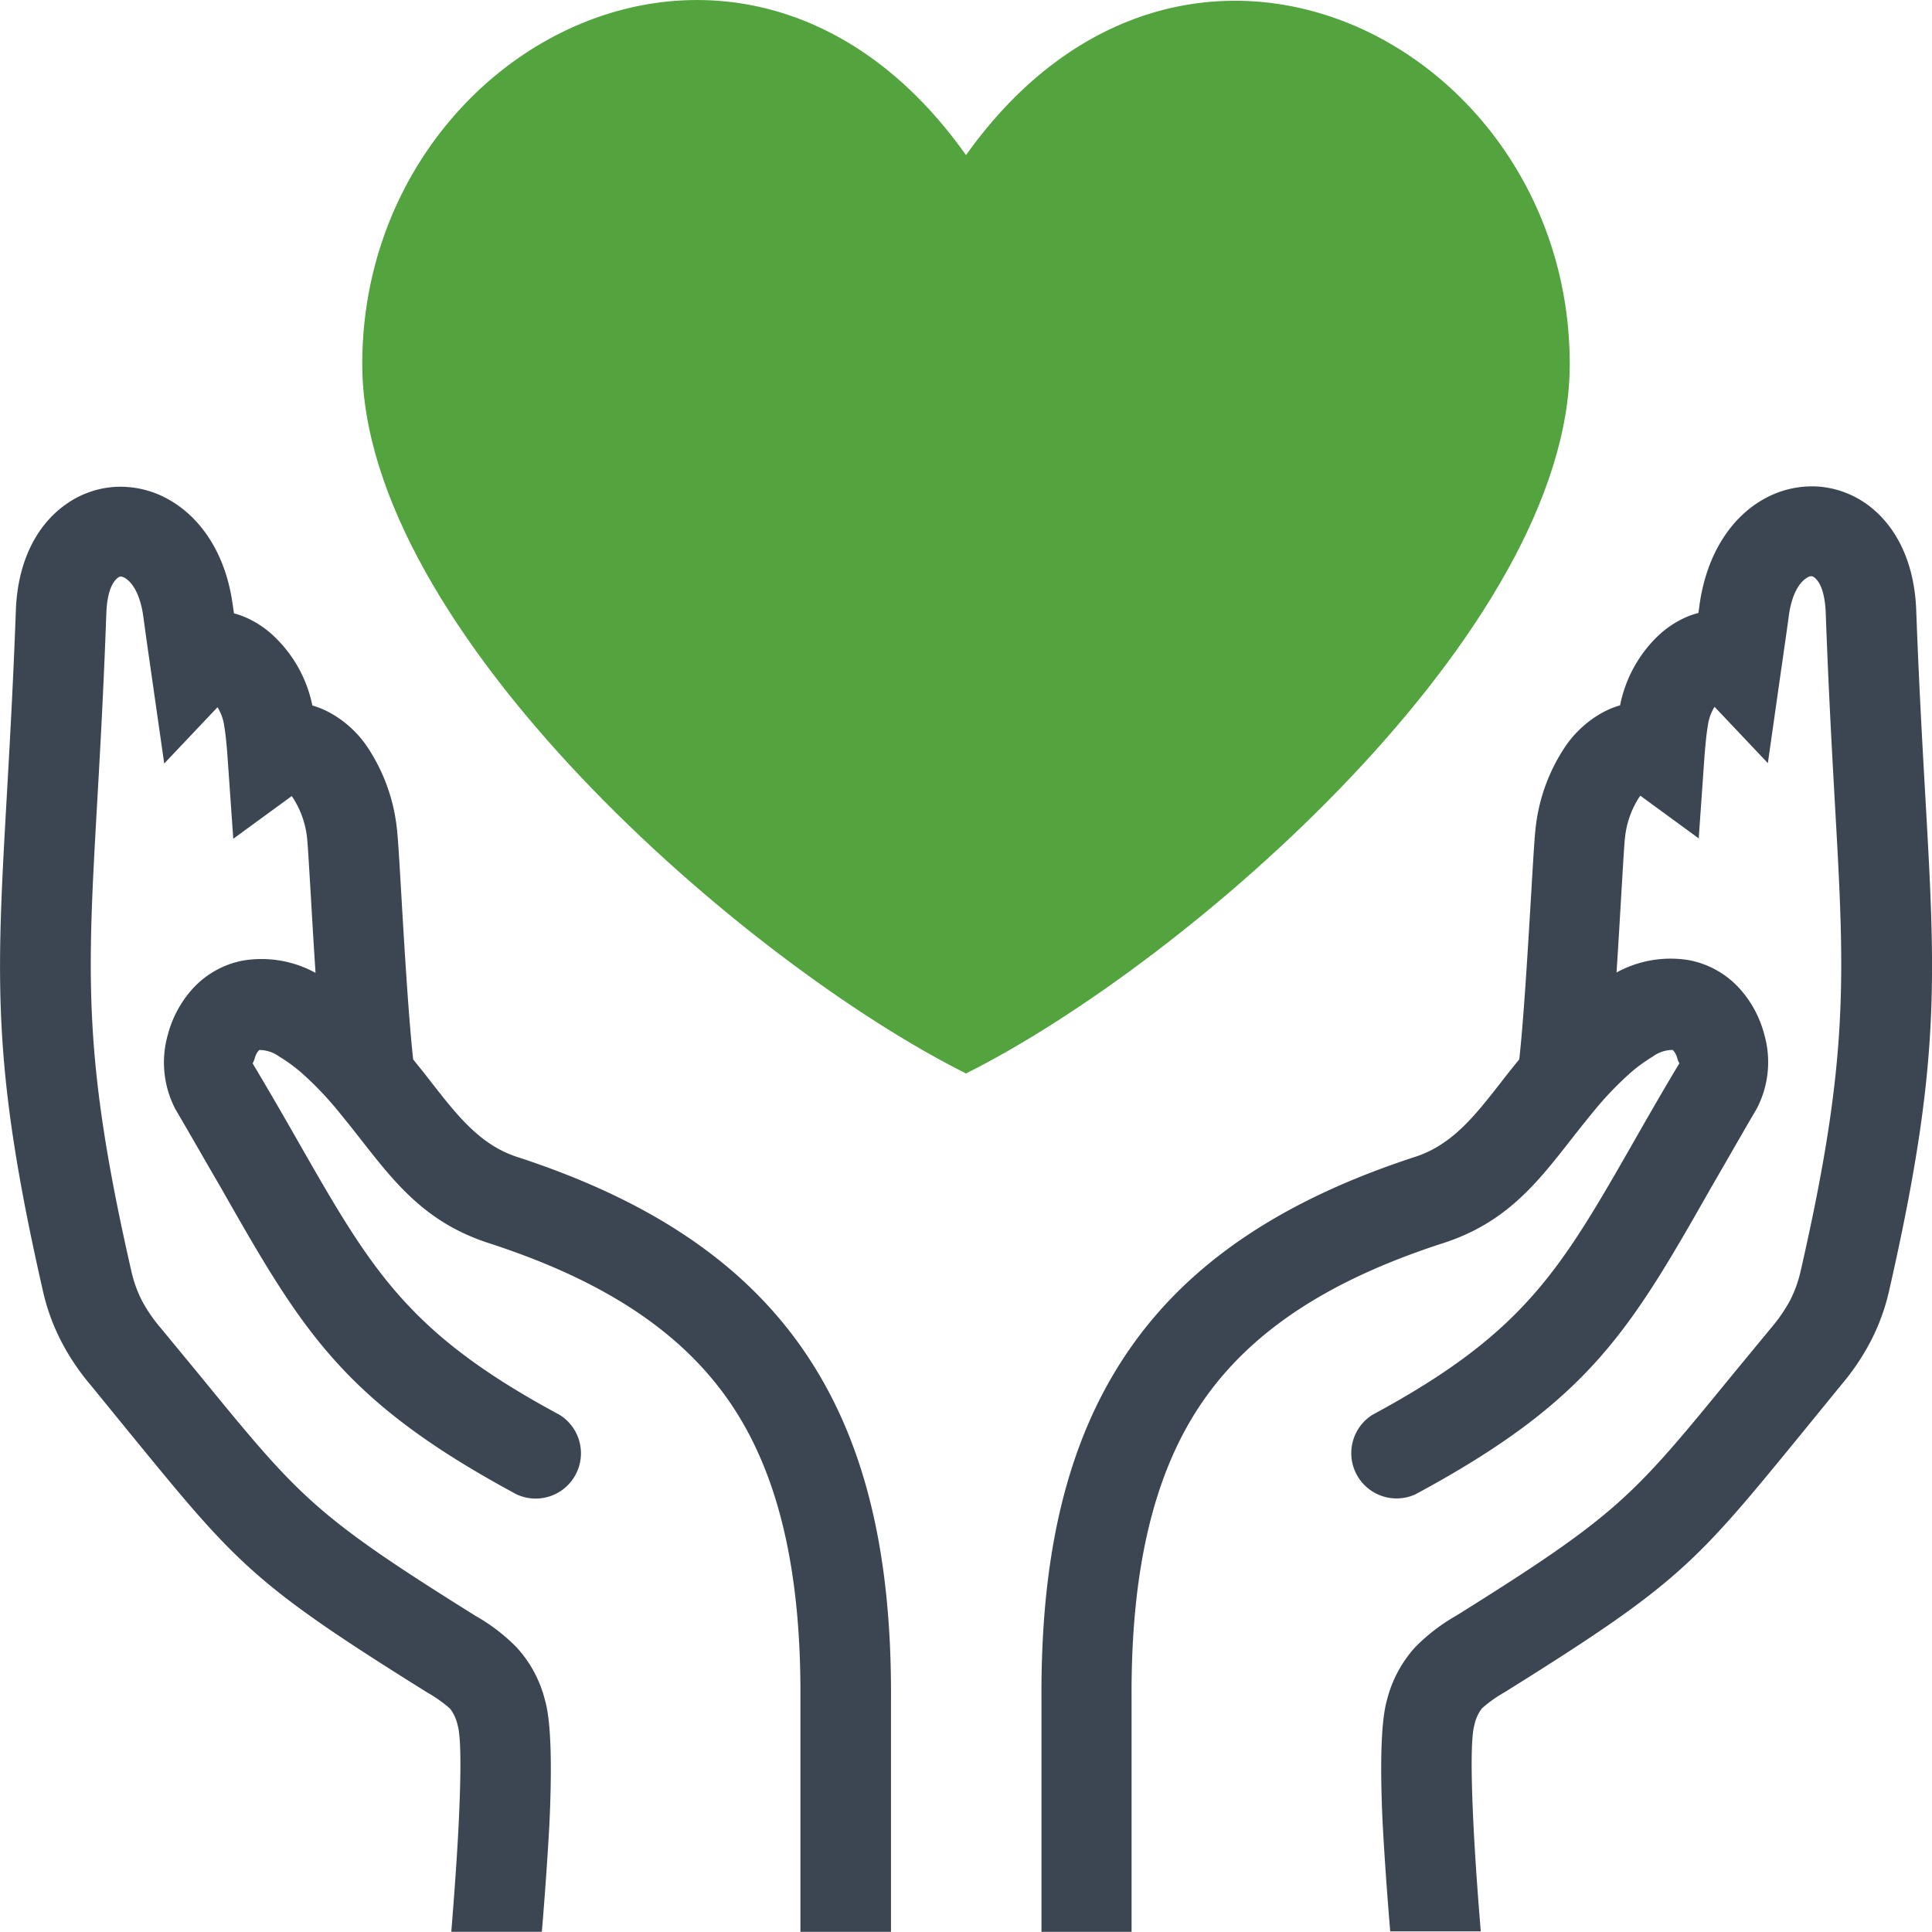 <svg xmlns="http://www.w3.org/2000/svg" viewBox="0 0 256 256"><defs><style>.cls-1{fill:#53a43f;fill-rule:evenodd;}.cls-2{fill:#3b4652;}</style></defs><title>Asset 2</title><g id="Layer_2" data-name="Layer 2"><g id="Layer_1-2" data-name="Layer 1"><path class="cls-1" d="M128,20.55c29.09-40.83,80-14.75,80,27.69,0,35.3-50.62,79.28-80,94-29.38-14.7-80-58.68-80-94C48,5.8,98.91-20.5,128,20.55Z"/><path class="cls-2" d="M187.56,198a6,6,0,0,1-5.67-10.55c20.09-10.82,24.86-19.16,34.63-36.24,1.71-3,3.57-6.26,6-10.31,0-.06-.14-.2-.27-.67a2.59,2.59,0,0,0-.5-1l-.12-.11A4.53,4.53,0,0,0,219,140a21,21,0,0,0-3.33,2.49,44.41,44.41,0,0,0-4.07,4.24c-1,1.21-2.21,2.71-3.34,4.16-4.62,5.91-8.68,11.12-17,13.82-15,4.85-25.37,11.54-31.9,21s-9.53,22.45-9.42,39.48l0,16.89,0,13.9H138l0-13.9c0-9,0-16.67,0-16.84-.12-19.5,3.47-34.53,11.54-46.28s20.56-20,38-25.68c4.88-1.59,7.88-5.43,11.29-9.79.77-1,1.56-2,2.48-3.12.6-5.35,1.17-15.11,1.59-22.12.25-4.3.45-7.6.59-8.64a23.94,23.94,0,0,1,4.09-10.94,14.35,14.35,0,0,1,4.69-4.21,11.72,11.72,0,0,1,2.4-1,17.43,17.43,0,0,1,4.93-9.11,13.1,13.1,0,0,1,4.09-2.69,11.33,11.33,0,0,1,1.36-.44c.07-.51.13-.92.16-1.17,1-6.95,4.41-11.65,8.54-13.94a13,13,0,0,1,6.75-1.66,12.58,12.58,0,0,1,6.68,2.23c3.71,2.57,6.48,7.32,6.73,14.19.35,9.56.81,17.7,1.21,24.73,1.38,24.36,2,35.57-4.8,65.42v0a27.89,27.89,0,0,1-2.39,6.6,31.25,31.25,0,0,1-3.8,5.7c-.67.81-2.38,2.92-5.27,6.46-14.28,17.47-16.33,20-39.49,34.45a17.75,17.75,0,0,0-3,2.13,5.44,5.44,0,0,0-1,2.19c-.48,1.64-.44,6.59-.16,12.58.22,4.69.6,9.93,1,14.79h-12c-.39-4.69-.75-9.69-1-14.28-.34-7.14-.28-13.4.57-16.38a16.33,16.33,0,0,1,3.74-7,24.93,24.93,0,0,1,5.48-4.2c21.43-13.39,23.33-15.71,36.54-31.87l5.32-6.45a20.23,20.23,0,0,0,2.39-3.54,16.51,16.51,0,0,0,1.36-3.84h0c6.44-28.2,5.83-38.89,4.51-62.13-.38-6.84-.83-14.75-1.2-25-.1-2.65-.74-4.19-1.58-4.76a.55.55,0,0,0-.3-.12,1,1,0,0,0-.52.15c-1.12.62-2.11,2.29-2.49,5.08-.34,2.5-.52,3.71-.69,4.89-.11.79-.22,1.58-.34,2.37l-1.75,12.28-7.06-7.46a6.14,6.14,0,0,0-.87,2.35c-.1.61-.19,1.25-.26,1.92s-.14,1.46-.21,2.33l-.76,10.83-7.73-5.65-.17.22a12.12,12.12,0,0,0-1.88,5.45c-.07.51-.26,3.66-.5,7.75-.18,3-.38,6.51-.61,10a14.9,14.9,0,0,1,9.67-1.62,12.07,12.07,0,0,1,6.77,3.9,14.6,14.6,0,0,1,3.13,5.91,13.33,13.33,0,0,1-1,9.87c-2,3.4-4,6.93-5.88,10.16C216,176.24,210.7,185.55,187.56,198Z"/><path class="cls-2" d="M68.43,198a6,6,0,0,0,5.68-10.55C54,176.64,49.24,168.3,39.48,151.22c-1.71-3-3.58-6.26-6-10.31,0-.06.14-.2.27-.67a2.59,2.59,0,0,1,.5-1l.12-.11A4.53,4.53,0,0,1,37,140a21,21,0,0,1,3.33,2.49,44.41,44.41,0,0,1,4.07,4.24c1,1.21,2.21,2.71,3.34,4.16,4.62,5.91,8.68,11.12,17,13.82,14.95,4.85,25.37,11.54,31.9,21s9.53,22.45,9.42,39.48l0,16.89,0,13.9h12V242.1c0-9,0-16.67,0-16.84.12-19.5-3.47-34.53-11.54-46.28s-20.56-20-38-25.68c-4.88-1.59-7.88-5.43-11.29-9.79-.77-1-1.56-2-2.48-3.12-.6-5.35-1.18-15.11-1.59-22.12-.25-4.3-.45-7.6-.59-8.64a24.06,24.06,0,0,0-4.09-10.94,14.35,14.35,0,0,0-4.69-4.21,11.72,11.72,0,0,0-2.4-1A17.44,17.44,0,0,0,36.4,84.4a12.94,12.94,0,0,0-4.08-2.69A11.33,11.33,0,0,0,31,81.27c-.07-.51-.13-.92-.17-1.17-.95-6.95-4.4-11.65-8.53-13.94a13,13,0,0,0-6.75-1.66,12.55,12.55,0,0,0-6.68,2.23C5.12,69.3,2.34,74.05,2.1,80.92c-.35,9.56-.81,17.7-1.21,24.73-1.38,24.36-2,35.57,4.8,65.42v0a27.89,27.89,0,0,0,2.39,6.6,30.75,30.75,0,0,0,3.8,5.7c.67.81,2.38,2.92,5.27,6.46,14.28,17.47,16.33,20,39.49,34.45a17.75,17.75,0,0,1,3,2.13,5.58,5.58,0,0,1,1,2.19c.48,1.64.44,6.59.16,12.58-.22,4.69-.61,9.93-1,14.79h12c.39-4.69.75-9.69,1-14.28.33-7.14.28-13.4-.58-16.38a16.12,16.12,0,0,0-3.74-7,24.63,24.63,0,0,0-5.47-4.2c-21.44-13.39-23.33-15.71-36.54-31.87l-5.32-6.45a19.69,19.69,0,0,1-2.39-3.54,16.51,16.51,0,0,1-1.36-3.84h0c-6.44-28.2-5.84-38.89-4.52-62.13.39-6.84.84-14.75,1.21-25,.09-2.65.74-4.19,1.58-4.76a.53.53,0,0,1,.3-.12,1,1,0,0,1,.52.15c1.11.62,2.1,2.29,2.49,5.08.34,2.5.51,3.71.68,4.89.12.79.23,1.58.34,2.37l1.76,12.28,7.06-7.46a6.3,6.3,0,0,1,.87,2.35c.1.61.19,1.25.26,1.92s.14,1.46.2,2.33l.76,10.83,7.74-5.65a2.09,2.09,0,0,1,.16.22,12.12,12.12,0,0,1,1.89,5.45c.07.51.25,3.66.5,7.75.17,3,.38,6.51.61,10a14.9,14.9,0,0,0-9.67-1.62,12.07,12.07,0,0,0-6.77,3.9,14.6,14.6,0,0,0-3.13,5.91,13.38,13.38,0,0,0,1,9.87c2,3.4,4,6.93,5.89,10.16C40,176.24,45.3,185.55,68.43,198Z"/></g></g></svg>